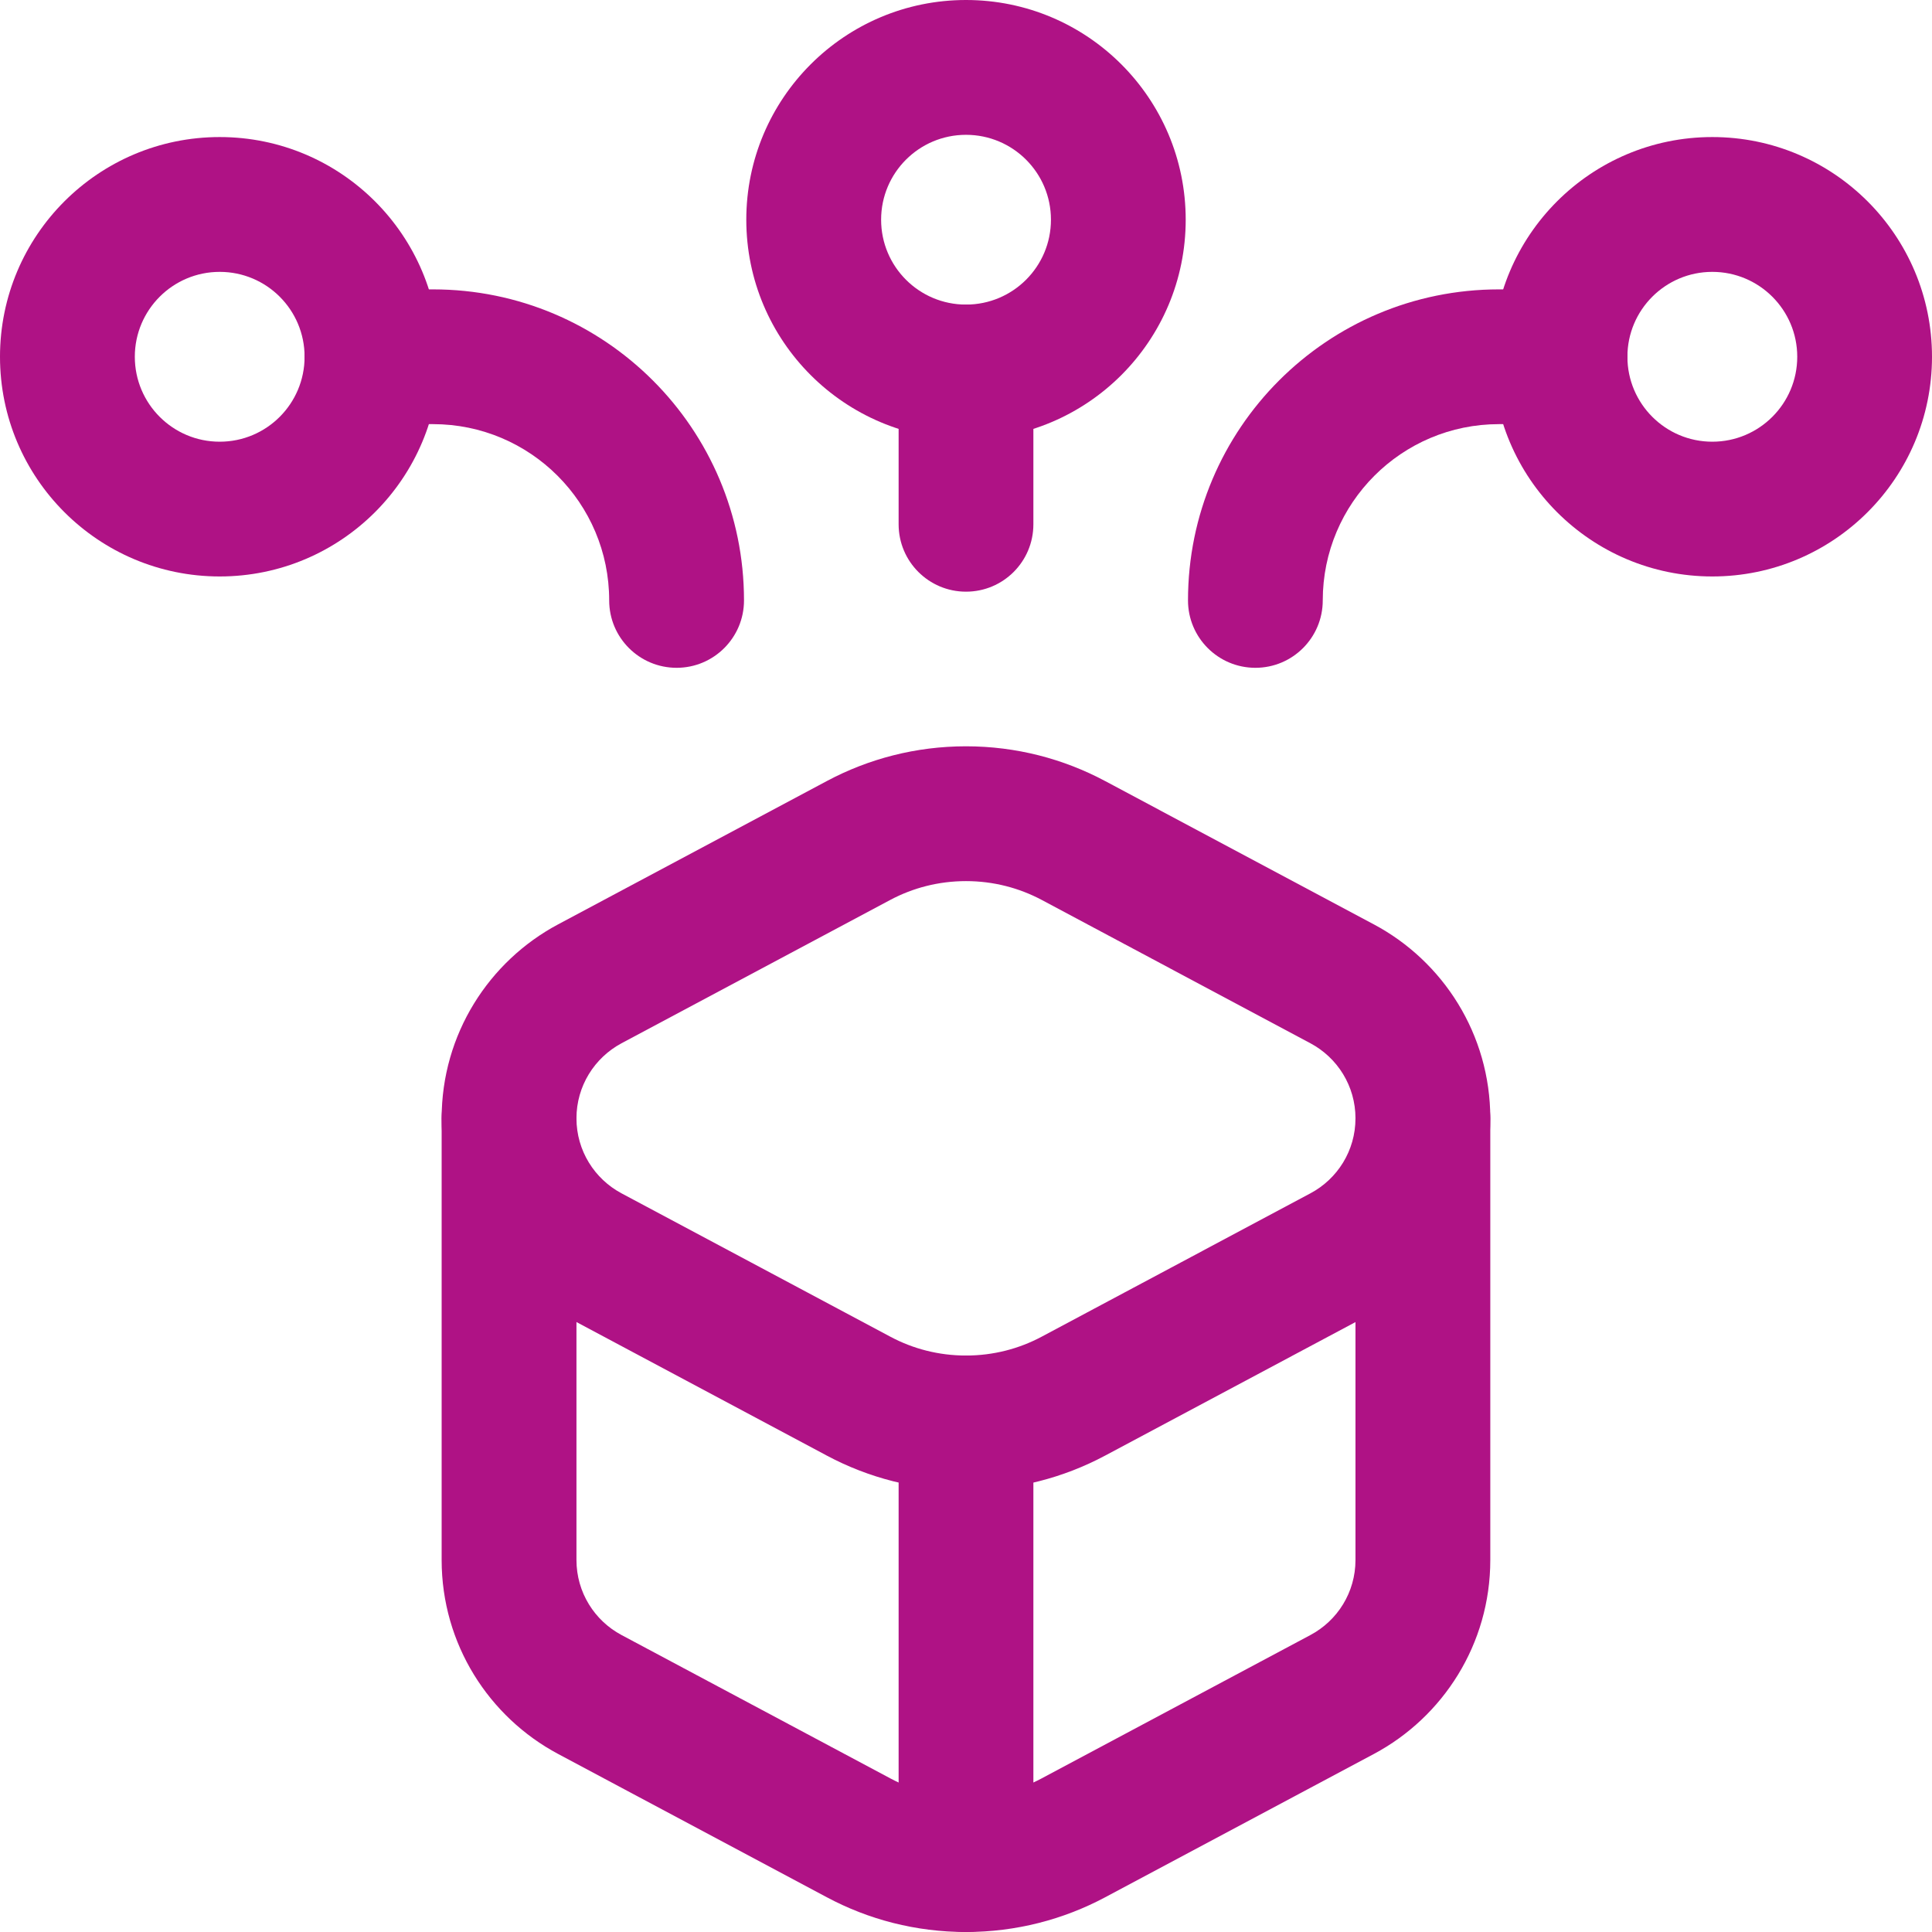 <?xml version="1.0" encoding="UTF-8"?>
<svg xmlns="http://www.w3.org/2000/svg" width="32" height="32" viewBox="0 0 32 32" fill="none">
  <path fill-rule="evenodd" clip-rule="evenodd" d="M13.696 12.936C14.384 12.569 15.169 12.361 16 12.361C16.83 12.361 17.616 12.569 18.303 12.936C18.303 12.936 18.303 12.936 18.303 12.936L22.756 15.311C23.901 15.921 24.684 17.13 24.684 18.523C24.684 19.916 23.901 21.124 22.756 21.735L18.303 24.11C17.616 24.477 16.83 24.684 16 24.684C15.169 24.684 14.384 24.477 13.696 24.11L9.244 21.735C9.244 21.735 9.244 21.735 9.244 21.735C8.099 21.124 7.315 19.916 7.315 18.523C7.315 17.13 8.099 15.921 9.243 15.311L13.696 12.936ZM14.747 14.905C14.747 14.905 14.747 14.905 14.747 14.905C15.119 14.707 15.545 14.594 16 14.594C16.455 14.594 16.88 14.707 17.253 14.905L21.705 17.28C22.152 17.519 22.451 17.987 22.451 18.523C22.451 19.059 22.152 19.527 21.705 19.765L17.253 22.14C17.253 22.14 17.253 22.14 17.253 22.14C16.88 22.339 16.455 22.452 16 22.452C15.545 22.452 15.119 22.339 14.747 22.14L10.294 19.765C9.848 19.527 9.548 19.059 9.548 18.523C9.548 17.987 9.848 17.519 10.294 17.28C10.294 17.28 10.294 17.28 10.294 17.28L14.747 14.905Z" fill="#AF1285"></path>
  <path fill-rule="evenodd" clip-rule="evenodd" d="M8.432 17.406C9.048 17.406 9.548 17.906 9.548 18.523V25.838C9.548 26.375 9.848 26.843 10.294 27.081L14.747 29.456C15.119 29.654 15.545 29.767 16 29.767C16.455 29.767 16.88 29.654 17.253 29.456C17.253 29.456 17.253 29.456 17.253 29.456L21.705 27.081C21.705 27.081 21.705 27.081 21.705 27.081C22.152 26.843 22.451 26.375 22.451 25.838V18.523C22.451 17.906 22.951 17.406 23.568 17.406C24.184 17.406 24.684 17.906 24.684 18.523V25.838C24.684 27.232 23.901 28.44 22.756 29.051L18.303 31.426C17.616 31.792 16.83 32 16 32C15.169 32 14.384 31.793 13.696 31.425C13.696 31.425 13.696 31.426 13.696 31.425L9.244 29.051C8.099 28.44 7.315 27.232 7.315 25.838V18.523C7.315 17.906 7.815 17.406 8.432 17.406Z" fill="#AF1285"></path>
  <path fill-rule="evenodd" clip-rule="evenodd" d="M16 22.452C16.616 22.452 17.116 22.952 17.116 23.568V30.884C17.116 31.501 16.616 32 16 32C15.383 32 14.884 31.501 14.884 30.884V23.568C14.884 22.952 15.383 22.452 16 22.452Z" fill="#AF1285"></path>
  <path fill-rule="evenodd" clip-rule="evenodd" d="M16 5.045C16.617 5.045 17.116 5.545 17.116 6.161V8.684C17.116 9.301 16.617 9.8 16 9.8C15.384 9.8 14.884 9.301 14.884 8.684V6.161C14.884 5.545 15.384 5.045 16 5.045Z" fill="#AF1285"></path>
  <path fill-rule="evenodd" clip-rule="evenodd" d="M16 2.233C15.223 2.233 14.594 2.862 14.594 3.639C14.594 4.416 15.223 5.045 16 5.045C16.777 5.045 17.407 4.416 17.407 3.639C17.407 2.862 16.777 2.233 16 2.233ZM12.361 3.639C12.361 1.629 13.991 0 16 0C18.01 0 19.639 1.629 19.639 3.639C19.639 5.649 18.01 7.278 16 7.278C13.991 7.278 12.361 5.649 12.361 3.639Z" fill="#AF1285"></path>
  <path fill-rule="evenodd" clip-rule="evenodd" d="M24.828 7.025C23.216 7.025 21.909 8.332 21.909 9.945C21.909 10.561 21.41 11.061 20.793 11.061C20.177 11.061 19.677 10.561 19.677 9.945C19.677 7.099 21.983 4.793 24.828 4.793H25.838C26.455 4.793 26.955 5.293 26.955 5.909C26.955 6.526 26.455 7.025 25.838 7.025H24.828Z" fill="#AF1285"></path>
  <path fill-rule="evenodd" clip-rule="evenodd" d="M28.361 4.503C27.585 4.503 26.955 5.132 26.955 5.909C26.955 6.686 27.585 7.316 28.361 7.316C29.138 7.316 29.768 6.686 29.768 5.909C29.768 5.133 29.138 4.503 28.361 4.503ZM24.723 5.909C24.723 3.9 26.352 2.27 28.361 2.27C30.371 2.27 32 3.9 32 5.909C32 7.919 30.371 9.548 28.361 9.548C26.352 9.548 24.723 7.919 24.723 5.909Z" fill="#AF1285"></path>
  <path fill-rule="evenodd" clip-rule="evenodd" d="M5.045 5.909C5.045 5.293 5.545 4.793 6.161 4.793H7.171C10.016 4.793 12.323 7.099 12.323 9.945C12.323 10.561 11.823 11.061 11.207 11.061C10.59 11.061 10.09 10.561 10.09 9.945C10.09 8.332 8.783 7.025 7.171 7.025H6.161C5.545 7.025 5.045 6.526 5.045 5.909Z" fill="#AF1285"></path>
  <path fill-rule="evenodd" clip-rule="evenodd" d="M3.639 4.503C2.862 4.503 2.233 5.133 2.233 5.909C2.233 6.686 2.862 7.316 3.639 7.316C4.416 7.316 5.045 6.686 5.045 5.909C5.045 5.132 4.416 4.503 3.639 4.503ZM0 5.909C0 3.9 1.629 2.27 3.639 2.27C5.649 2.27 7.278 3.9 7.278 5.909C7.278 7.919 5.649 9.548 3.639 9.548C1.629 9.548 0 7.919 0 5.909Z" fill="#AF1285"></path>
</svg>
